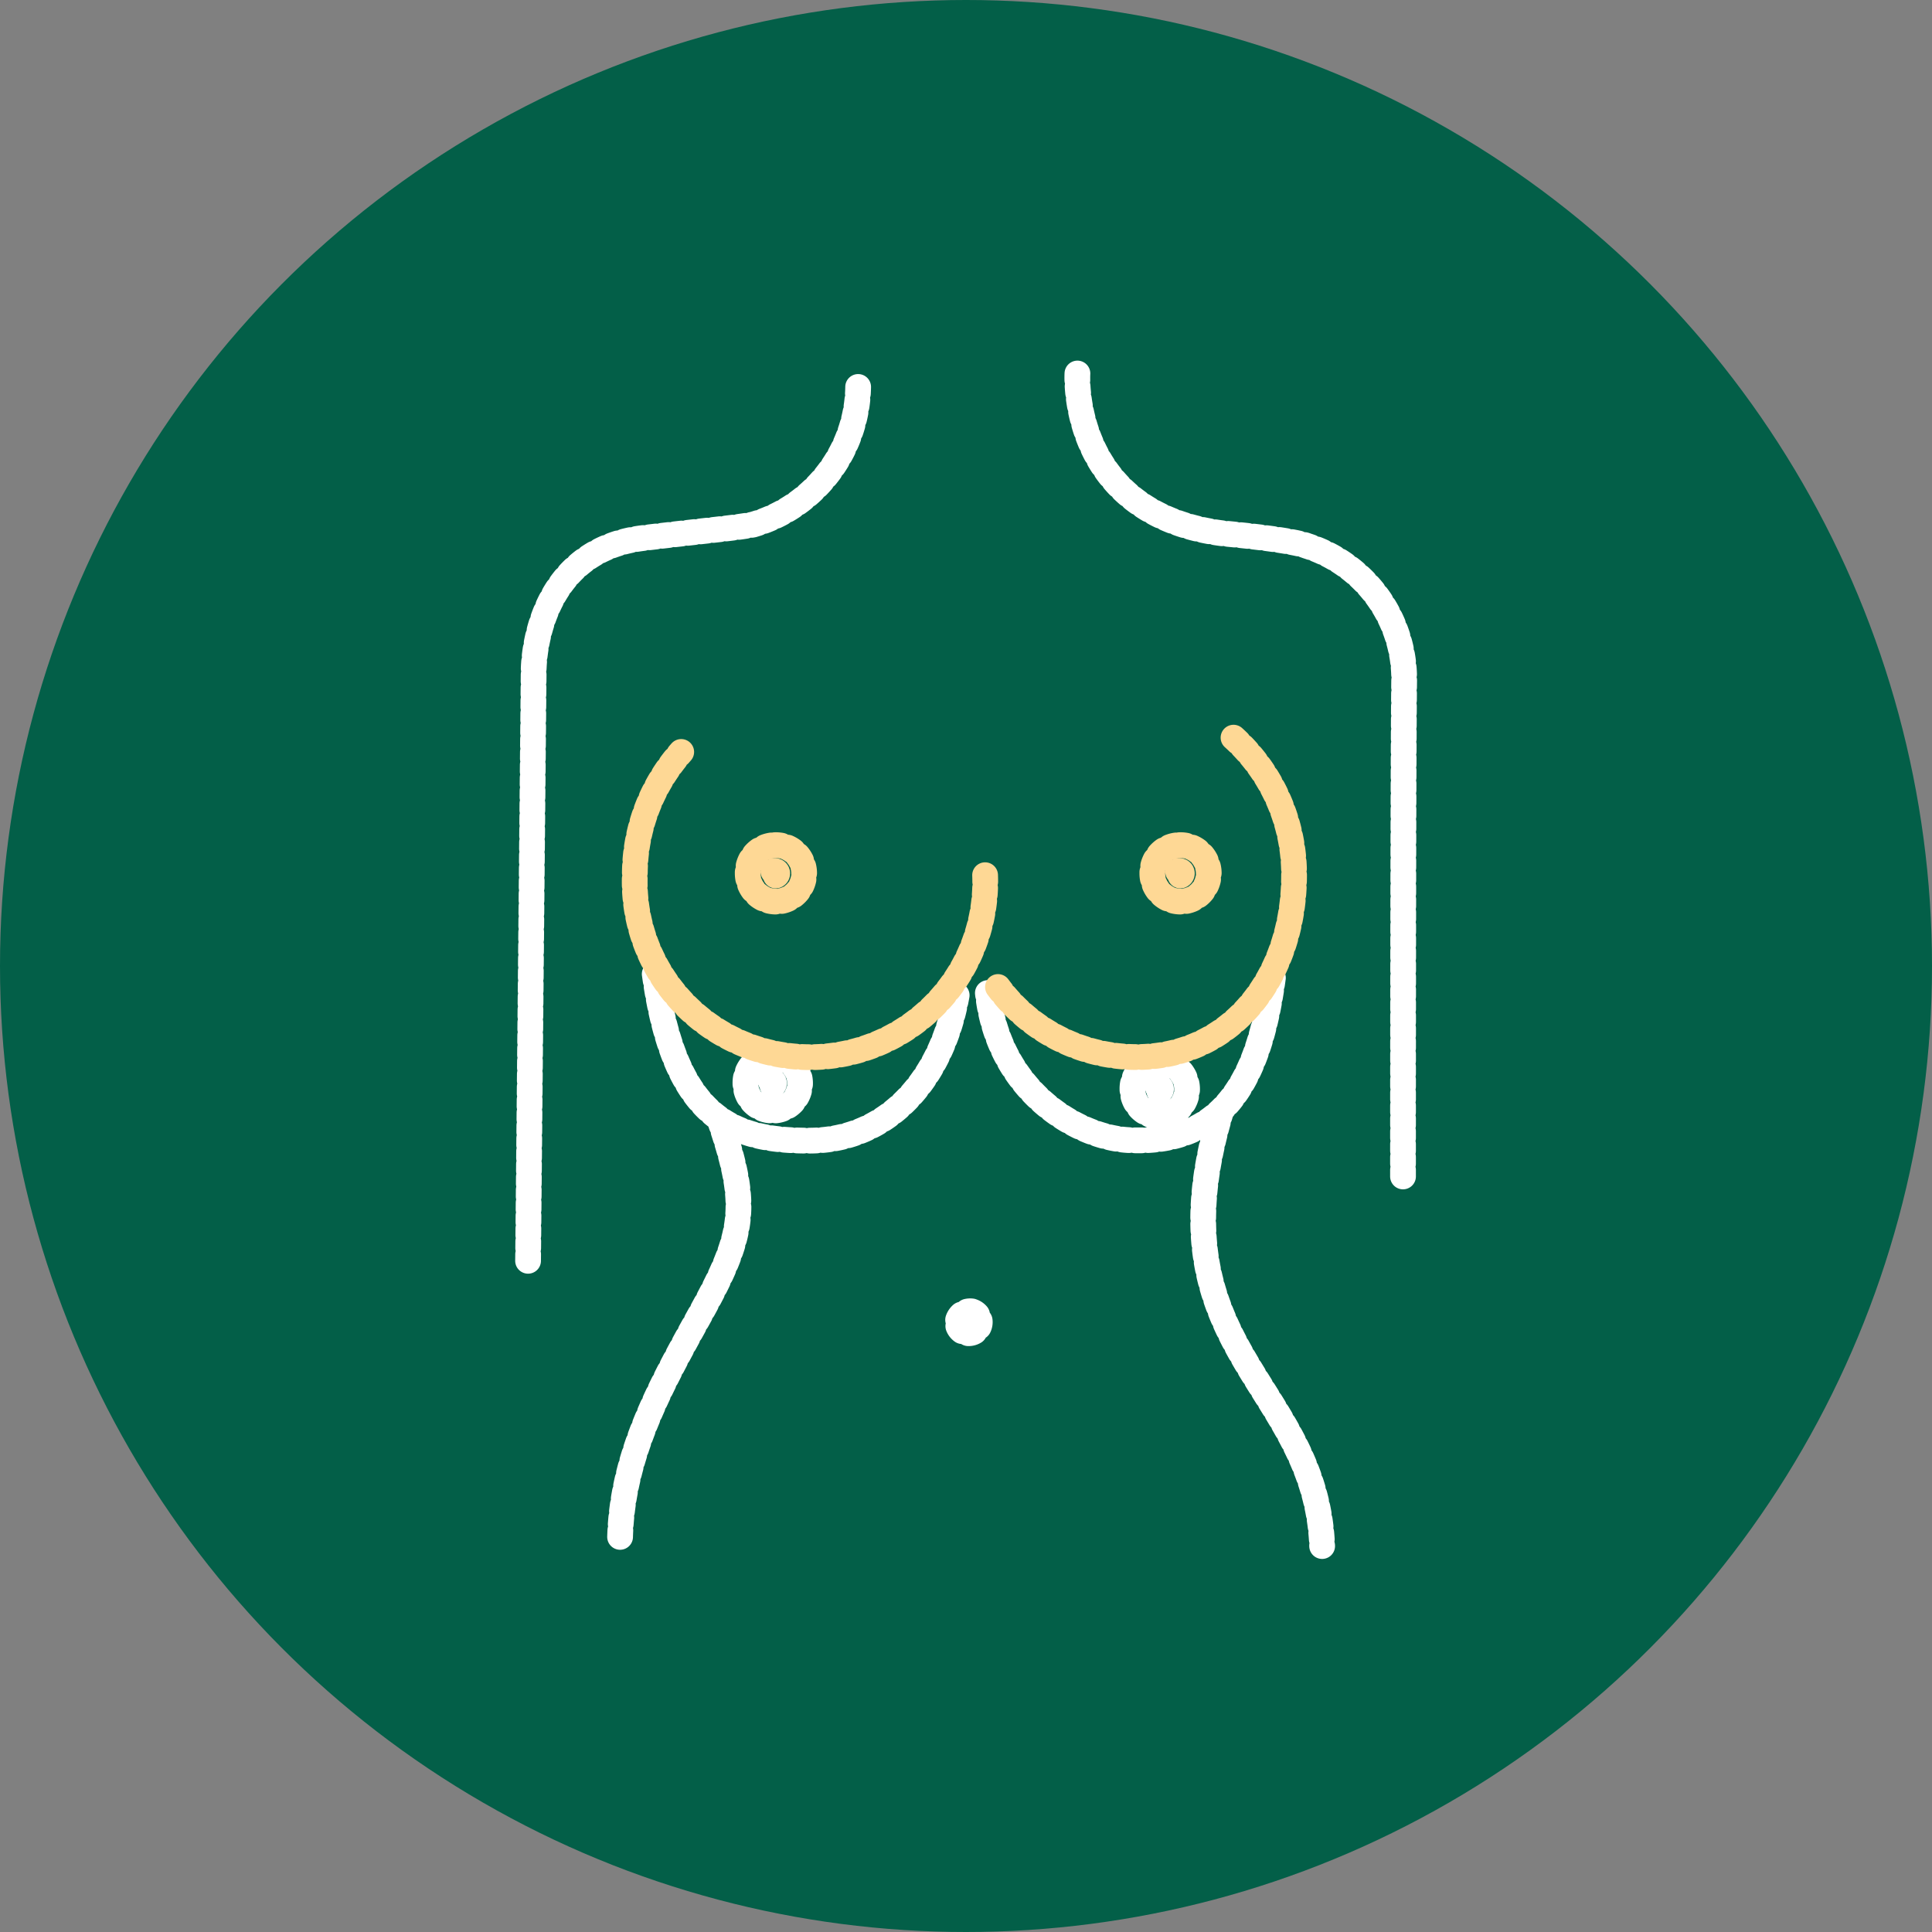 <svg xmlns="http://www.w3.org/2000/svg" width="150" height="150" viewBox="0 0 150 150">
  <rect x="0" y="0" width="150" height="150" fill="#808080" stroke="none"/>
  <g id="isakson_services_icon_overview_breast-augmentation" transform="translate(-11590 -5990)">
    <circle id="Ellipse_431" data-name="Ellipse 431" cx="75" cy="75" r="75" transform="translate(11590 5990)" fill="#035f48"/>
    <g id="Group_23309" data-name="Group 23309" transform="translate(11480 6040.38)">
      <g id="Group_14289" data-name="Group 14289">
        <g id="Group_14475" data-name="Group 14475" transform="translate(-421 -2201.133)">
          <rect id="Rectangle_6335" data-name="Rectangle 6335" width="100" height="100" transform="translate(556 2175.753)" fill="none"/>
          <g id="Group_14476" data-name="Group 14476" transform="translate(348.886 -4997.247)">
            <path id="Path_6932" data-name="Path 6932" d="M2784.62,1623.293s-.695,10.945,11.379,12.422c5.56.521,6.428.956,6.428.956a10.862,10.862,0,0,1,7.558,10.6c-.087,8.426-.087,38.569-.087,38.569m-67.93,6.341.434-45.692s-.195-9.373,8.513-10.424c5.038-.608,7.21-.782,8.513-1.042a11.317,11.317,0,0,0,8.166-11.119m8.82,72.208a.862.862,0,1,1-1.1.83A.992.992,0,0,1,2776.415,1696.109Zm14.519-17.433a.171.171,0,1,1-.165.171A.168.168,0,0,1,2790.934,1678.677Zm0-1.947a2.12,2.12,0,1,1-2.04,2.118A2.08,2.08,0,0,1,2790.934,1676.729Zm-30.048,1.492a.171.171,0,1,1-.165.171A.168.168,0,0,1,2760.886,1678.221Zm0-1.947a2.12,2.12,0,1,1-2.04,2.118A2.08,2.08,0,0,1,2760.886,1676.274Zm34.911,4.2c-5.623,18.556,7.337,21.038,7.823,33.851m-54.507-.712c.188-6.366,3.041-11.528,6.244-17.311,3.4-6.143,3.782-8.331,1.542-14.918m18.346-9.82c-1.081,6.228-5.127,11.285-11.451,11.285-5.854,0-10.548-1.529-12.053-13.409m48.056.77c-1.121,8.443-4.171,12.933-11.149,12.6-4.087-.194-10.161-3.871-10.98-11.419" transform="translate(-2518.855 5553.707)" fill="none" stroke="#fff" stroke-linecap="round" stroke-linejoin="round" stroke-width="2" stroke-dasharray="0.5"/>
            <path id="Path_6933" data-name="Path 6933" d="M2801.027,1742.645a13.607,13.607,0,1,1-27.194,0,14.371,14.371,0,0,1,3.6-9.569m42.882-1.109a14.32,14.32,0,0,1,4.7,10.677c0,7.8-4.755,14.121-12.264,14.121a13.4,13.4,0,0,1-10.724-5.439m14.091-9a.177.177,0,1,1-.17.177A.173.173,0,0,1,2816.113,1742.325Zm0-2.012a2.19,2.19,0,1,1-2.107,2.188A2.149,2.149,0,0,1,2816.113,1740.314Zm-31.414,2.012a.177.177,0,1,1-.17.177A.173.173,0,0,1,2784.7,1742.325Zm0-2.012a2.19,2.19,0,1,1-2.107,2.188A2.149,2.149,0,0,1,2784.7,1740.314Z" transform="translate(-2542.43 5473.305)" fill="none" stroke="#fed895" stroke-linecap="round" stroke-linejoin="round" stroke-width="2" stroke-dasharray="0.5"/>
          </g>
        </g>
      </g>
    </g>
  </g>
</svg>
